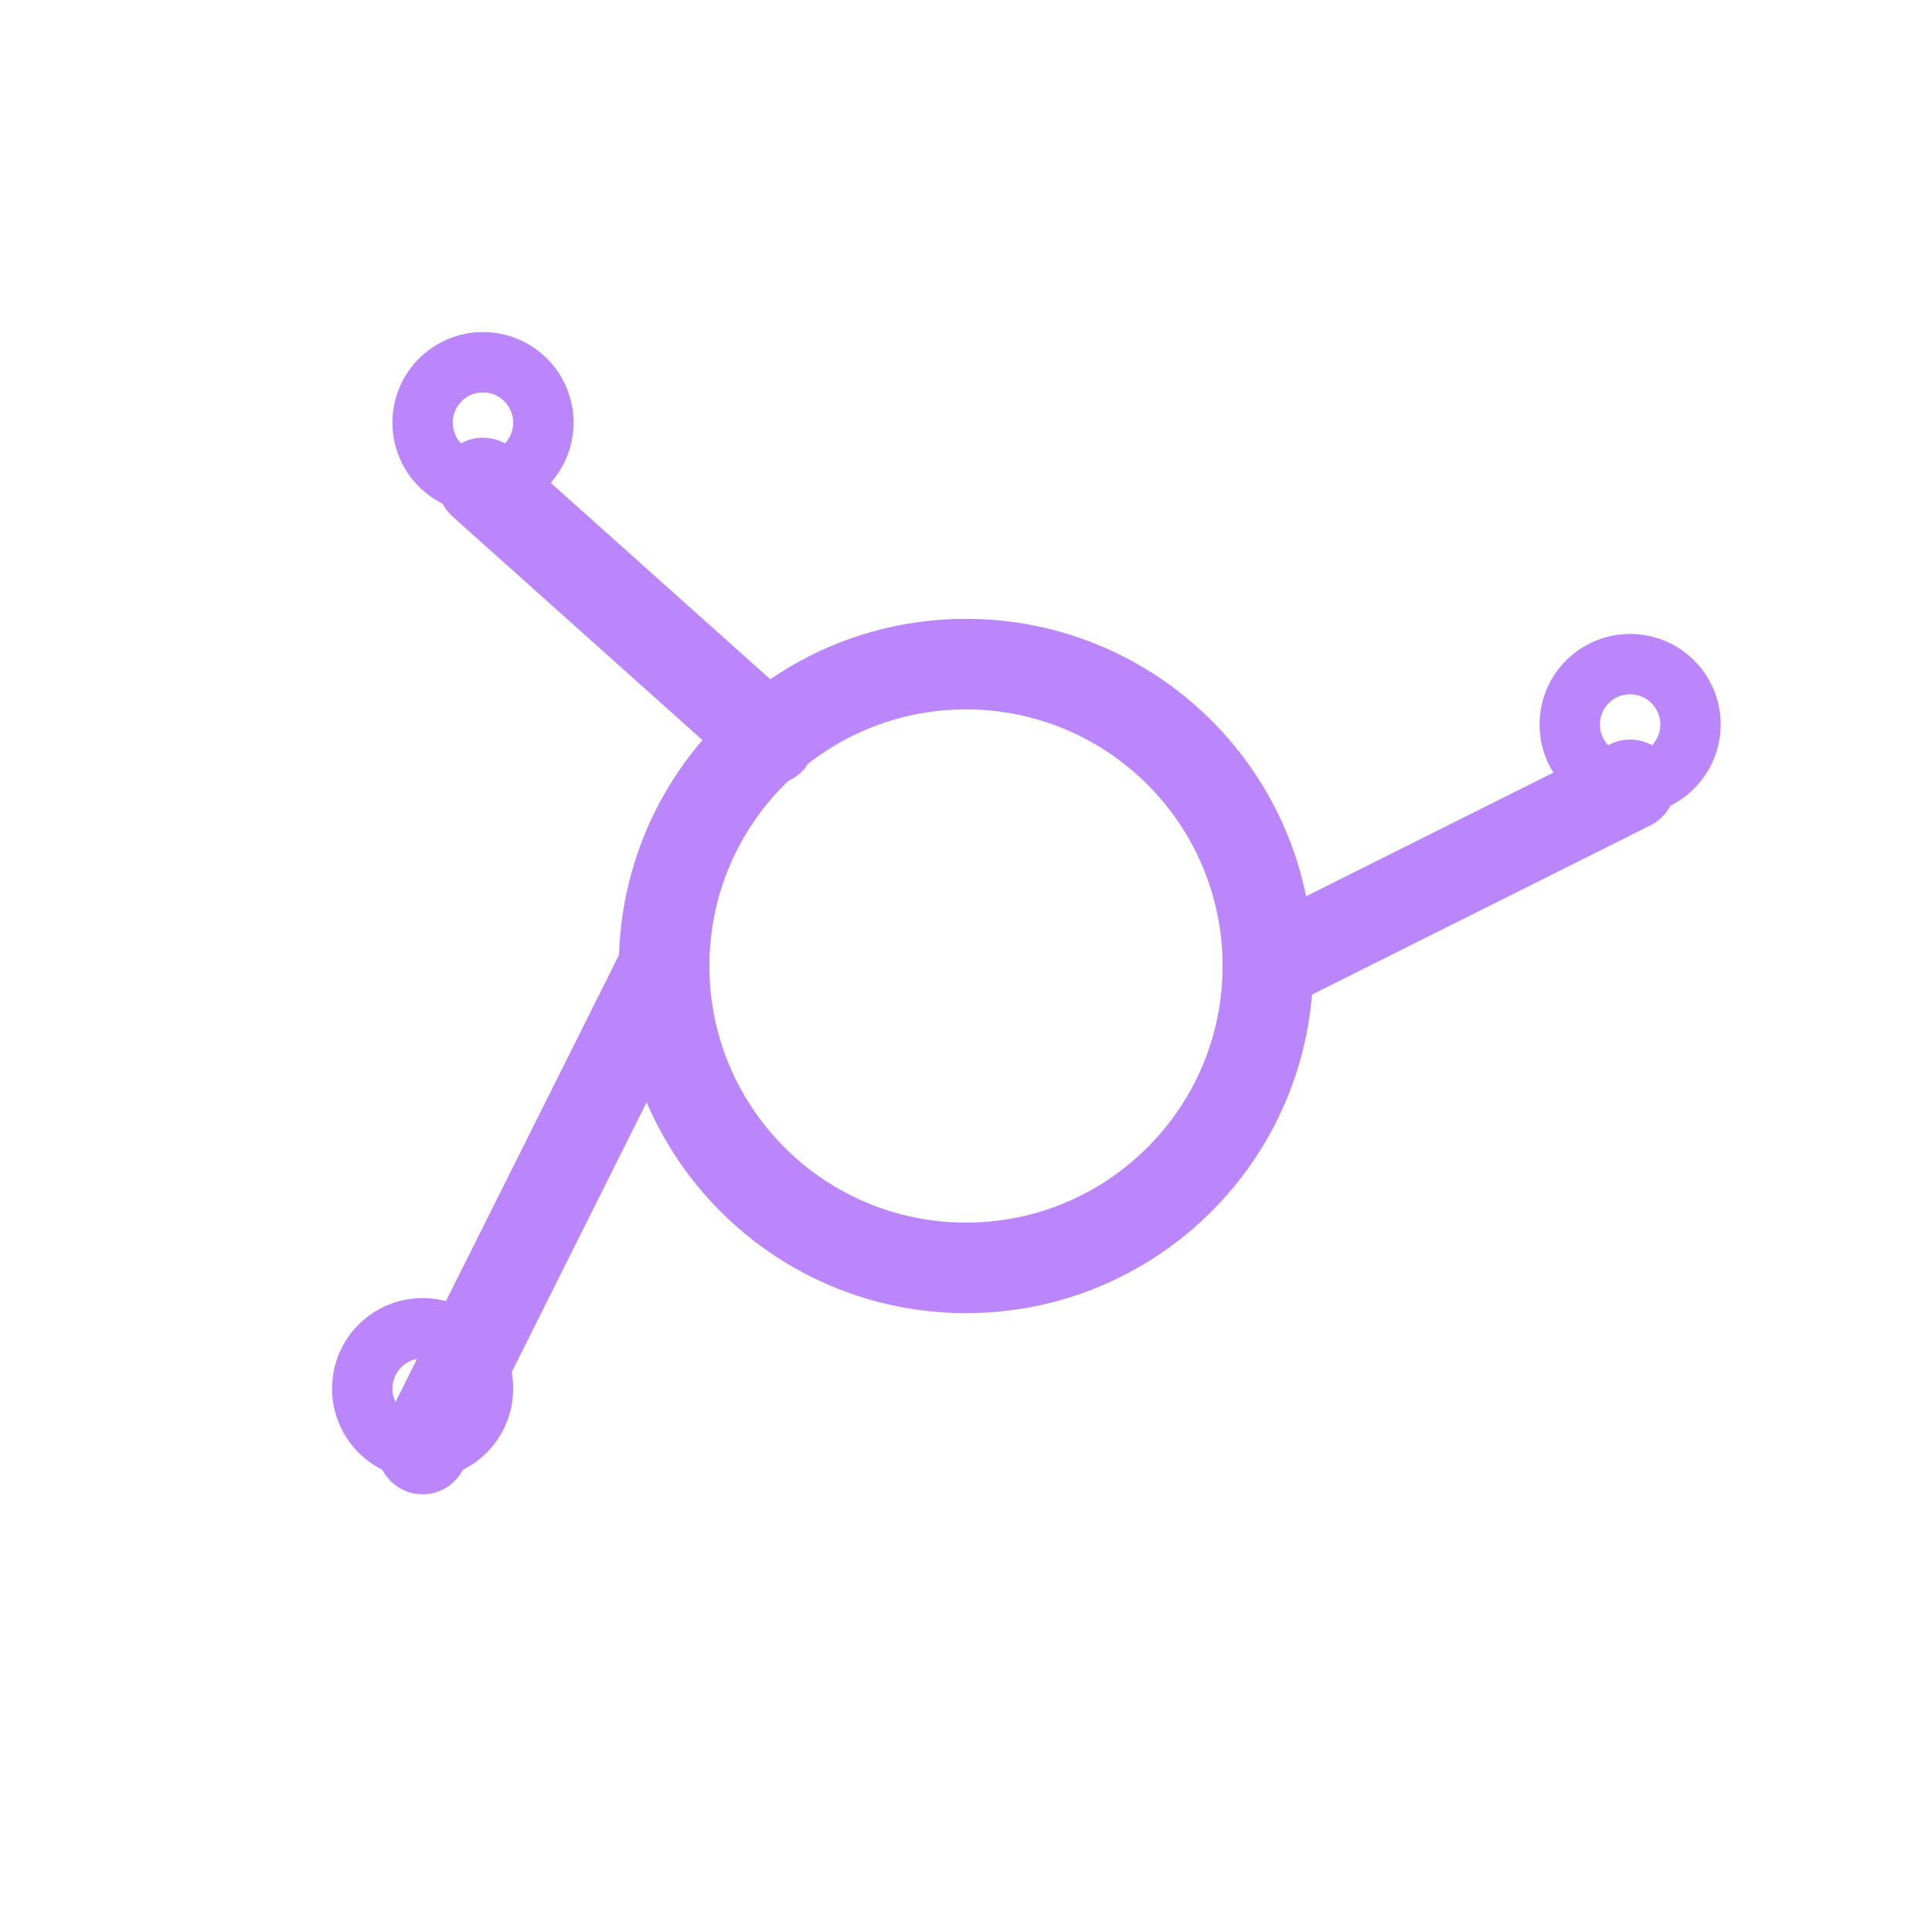<svg width="64" height="64" viewBox="0 0 64 64" fill="none" xmlns="http://www.w3.org/2000/svg">
    <path d="M32 42C37.523 42 42 37.523 42 32C42 26.477 37.523 22 32 22C26.477 22 22 26.477 22 32C22 37.523 26.477 42 32 42Z" stroke="#BB86FC" stroke-width="3" stroke-linecap="round" stroke-linejoin="round"/>
    <path d="M42 32L54 26" stroke="#BB86FC" stroke-width="3" stroke-linecap="round" stroke-linejoin="round"/>
    <path d="M22 32L14 48" stroke="#BB86FC" stroke-width="3" stroke-linecap="round" stroke-linejoin="round"/>
    <path d="M25.5 24.5L16 16" stroke="#BB86FC" stroke-width="3" stroke-linecap="round" stroke-linejoin="round"/>
    <path d="M54 26C55.105 26 56 25.105 56 24C56 22.895 55.105 22 54 22C52.895 22 52 22.895 52 24C52 25.105 52.895 26 54 26Z" stroke="#BB86FC" stroke-width="2"/>
    <path d="M14 48C15.105 48 16 47.105 16 46C16 44.895 15.105 44 14 44C12.895 44 12 44.895 12 46C12 47.105 12.895 48 14 48Z" stroke="#BB86FC" stroke-width="2"/>
    <path d="M16 16C17.105 16 18 15.105 18 14C18 12.895 17.105 12 16 12C14.895 12 14 12.895 14 14C14 15.105 14.895 16 16 16Z" stroke="#BB86FC" stroke-width="2"/>
</svg>